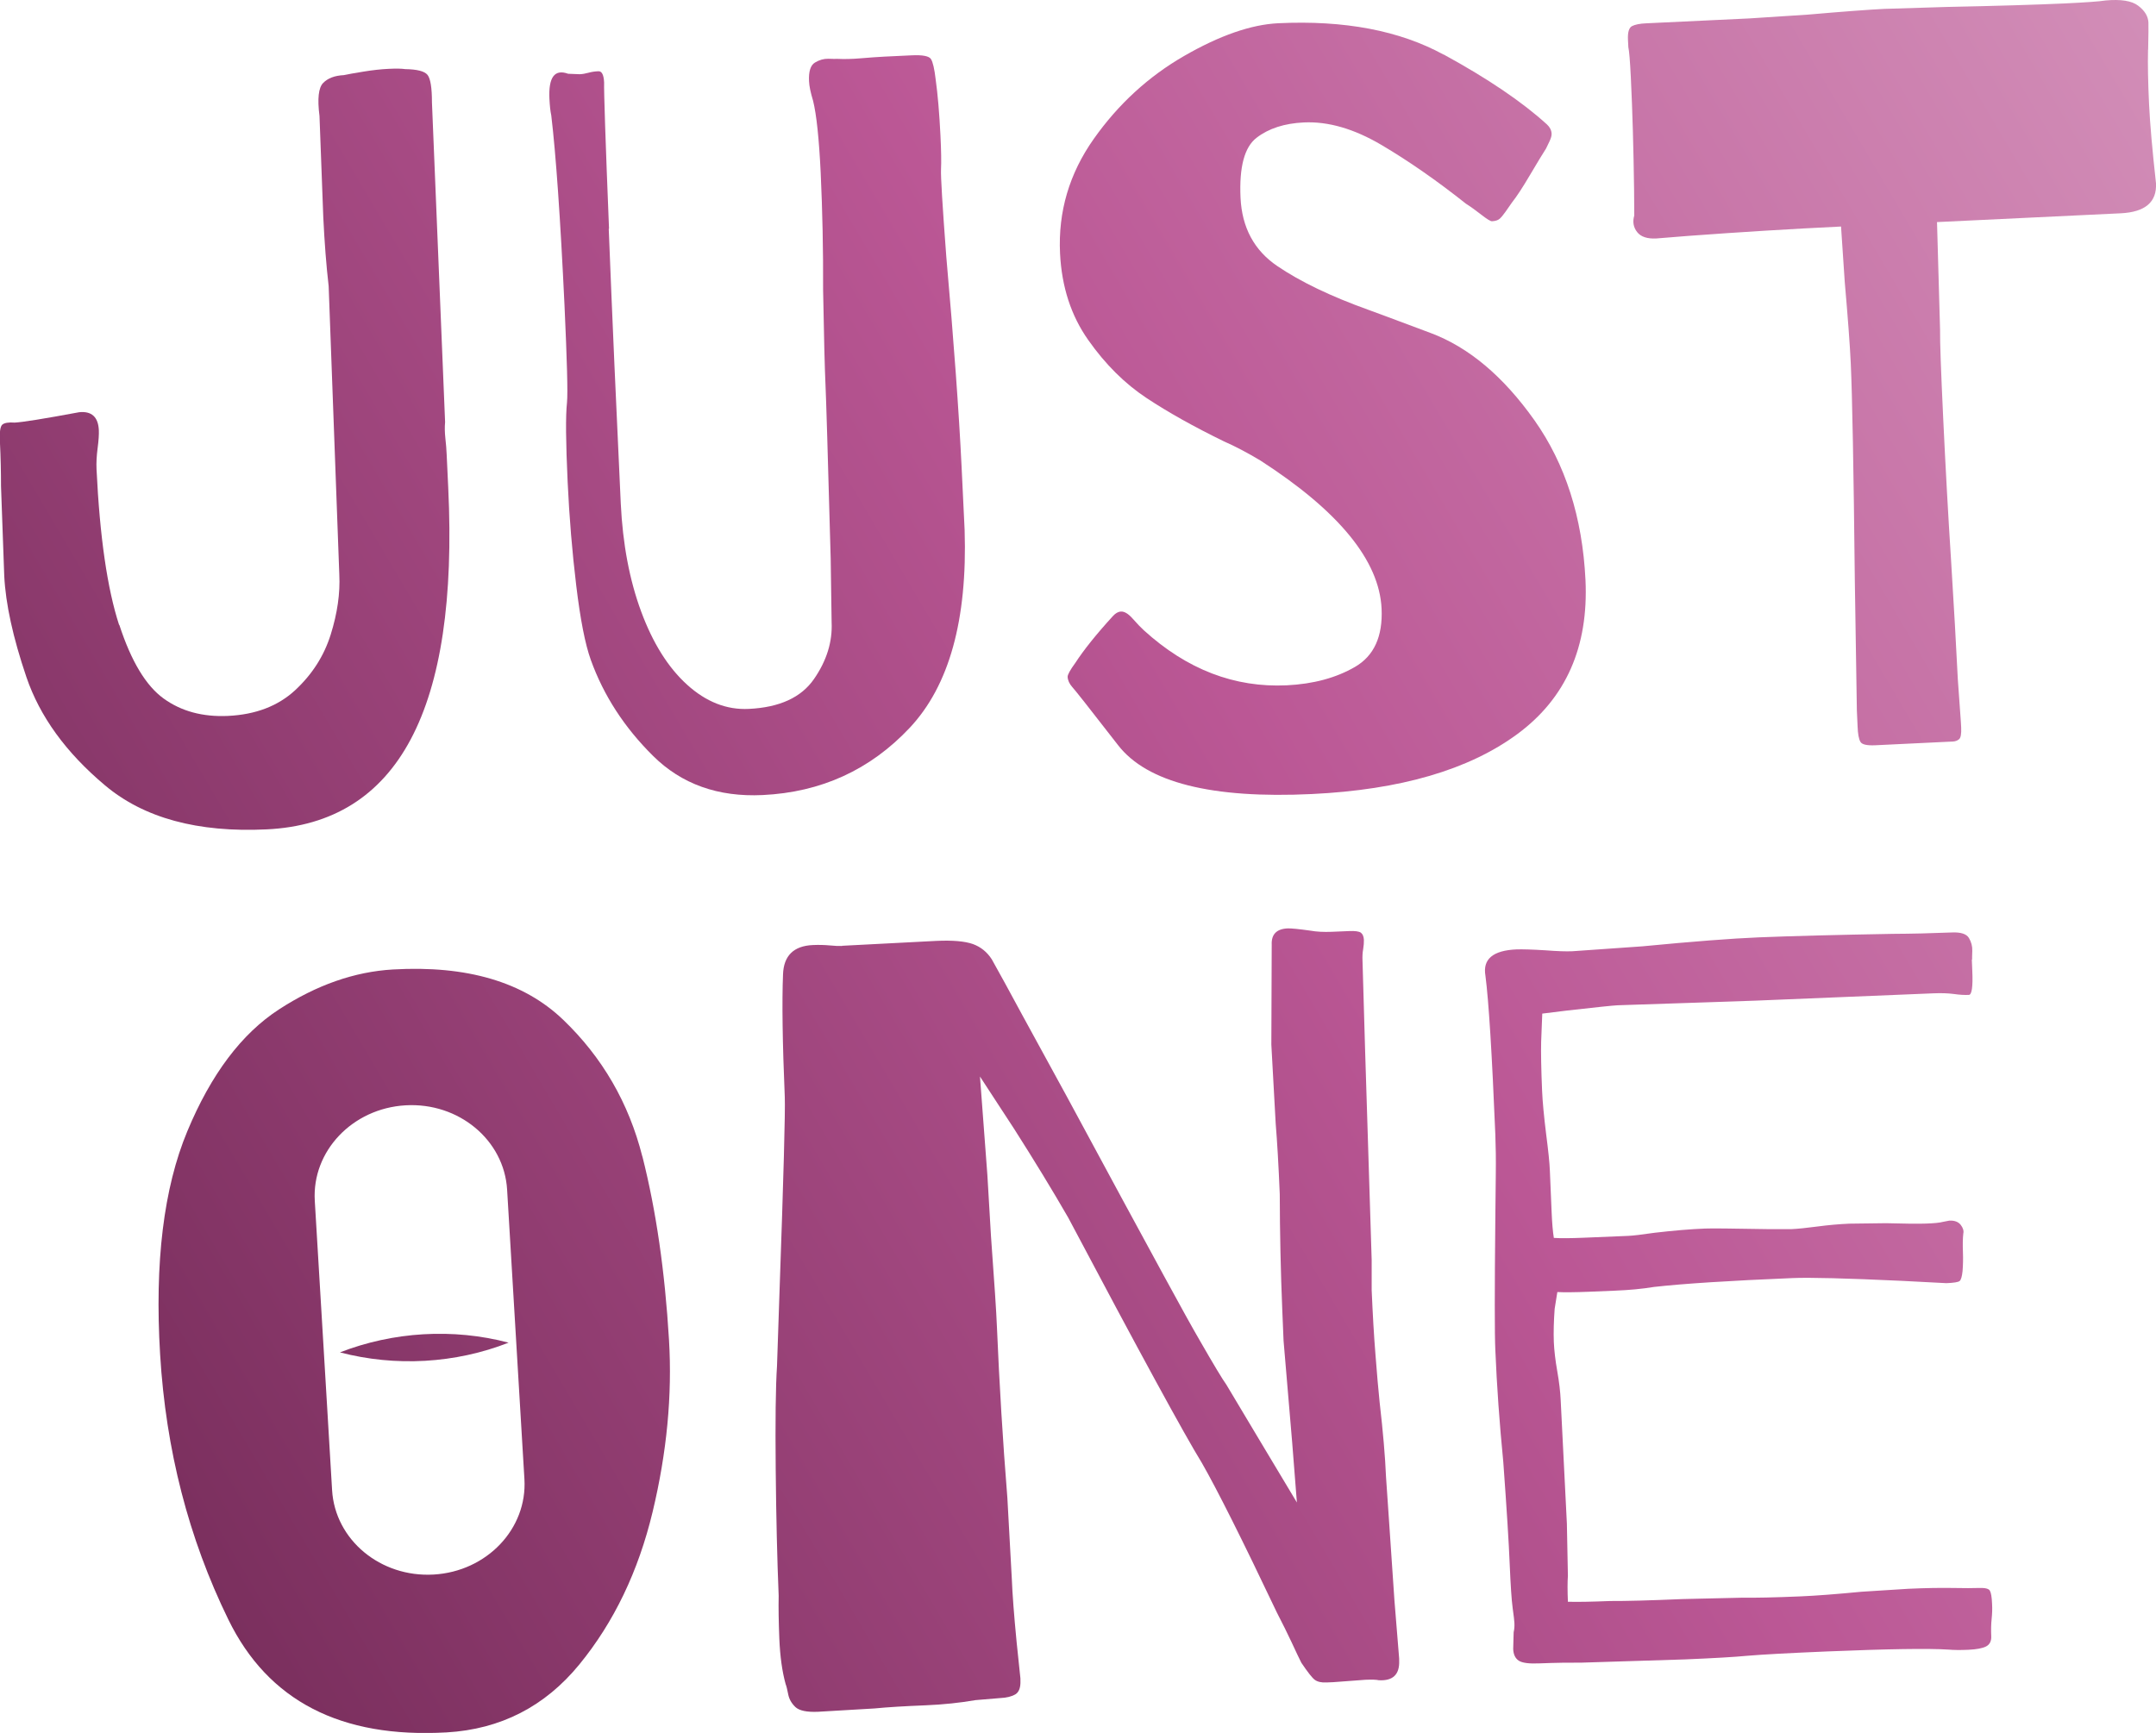 <?xml version="1.0" encoding="UTF-8"?>
<svg id="Layer_2" data-name="Layer 2" xmlns="http://www.w3.org/2000/svg" xmlns:xlink="http://www.w3.org/1999/xlink" viewBox="0 0 232.94 187.28">
  <defs>
    <filter id="outer-glow-1" x="-13.09" y="-13.71" width="260" height="215" filterUnits="userSpaceOnUse">
      <feOffset dx="0" dy="0"/>
      <feGaussianBlur result="blur" stdDeviation="4.25"/>
      <feFlood flood-color="#0f4942" flood-opacity=".2"/>
      <feComposite in2="blur" operator="in"/>
      <feComposite in="SourceGraphic"/>
    </filter>
    <linearGradient id="linear-gradient" x1="-19.03" y1="-77.83" x2="264.63" y2="-229.82" gradientTransform="translate(-28.72 176.47) rotate(-2.36)" gradientUnits="userSpaceOnUse">
      <stop offset="0" stop-color="#6f2854"/>
      <stop offset=".53" stop-color="#bb5795"/>
      <stop offset="1" stop-color="#d79abf"/>
    </linearGradient>
    <linearGradient id="linear-gradient-2" x1="-10.42" y1="-61.77" x2="273.24" y2="-213.76" xlink:href="#linear-gradient"/>
    <linearGradient id="linear-gradient-3" x1="5.16" y1="-32.7" x2="288.81" y2="-184.69" xlink:href="#linear-gradient"/>
    <linearGradient id="linear-gradient-4" x1="16.12" y1="-12.24" x2="299.78" y2="-164.23" xlink:href="#linear-gradient"/>
    <linearGradient id="linear-gradient-5" x1="45.86" y1="43.27" x2="329.52" y2="-108.72" xlink:href="#linear-gradient"/>
    <linearGradient id="linear-gradient-6" x1="22.93" y1=".47" x2="306.59" y2="-151.52" xlink:href="#linear-gradient"/>
    <linearGradient id="linear-gradient-7" x1="22.97" y1=".55" x2="306.63" y2="-151.45" xlink:href="#linear-gradient"/>
  </defs>
  <g id="Layer_1-2" data-name="Layer 1">
    <g style="filter: url(#outer-glow-1);">
      <g>
        <path d="M12.89,67.52c1.28,3.94,2.88,6.59,4.79,7.97,1.91,1.38,4.22,2,6.93,1.88,3.01-.14,5.43-1.07,7.28-2.78,1.84-1.71,3.12-3.71,3.84-6.01.72-2.3,1.03-4.46.93-6.49l-1.15-31.16c-.26-2.25-.45-4.73-.58-7.44l-.41-10.95c-.24-1.87-.11-3.07.4-3.58.5-.51,1.24-.79,2.22-.84.45-.1,1.16-.22,2.13-.38.97-.16,1.87-.26,2.7-.3.83-.04,1.43-.03,1.81.03,1.28.02,2.08.22,2.41.62.32.4.48,1.39.48,2.97l1.42,34.55c-.05.53-.04,1.11.03,1.75.07.64.12,1.22.14,1.75l.17,3.61c1.14,23.93-5.4,36.23-19.62,36.91-7.45.36-13.28-1.23-17.48-4.77-4.2-3.53-7.03-7.43-8.48-11.7-1.45-4.27-2.24-7.9-2.39-10.92l-.35-9.71c0-1.43-.03-3.05-.12-4.86-.05-.98.04-1.57.25-1.77.22-.2.67-.28,1.35-.23.83-.04,3.15-.41,6.96-1.12,1.35-.14,2.06.51,2.13,1.94.02.45-.02,1.1-.13,1.93-.11.84-.15,1.59-.12,2.27.35,7.3,1.16,12.92,2.44,16.85" style="fill: url(#linear-gradient);"/>
        <path d="M65.77,24.73c.38,9.64.82,19.53,1.3,29.69.21,4.36.94,8.25,2.2,11.66,1.26,3.41,2.91,6.05,4.96,7.91,2.05,1.86,4.28,2.74,6.68,2.62,3.31-.16,5.65-1.23,7.03-3.22,1.38-1.99,2.01-4.04,1.91-6.14l-.1-6.89c-.31-11.3-.5-17.55-.56-18.75-.08-1.73-.17-5.16-.26-10.28.02-4.3-.07-8.52-.26-12.66-.18-3.69-.45-6.27-.82-7.77-.27-.89-.42-1.6-.44-2.13-.05-1.05.16-1.72.64-2.01.48-.29.96-.42,1.45-.41.49.02.81.02.96.01.75.04,1.6.02,2.54-.06.94-.08,1.78-.14,2.54-.18l2.94-.14c1.2-.06,1.91.08,2.11.41.2.33.37,1.06.5,2.18.23,1.65.4,3.68.52,6.08.08,1.66.1,2.86.06,3.62-.04.76.15,3.91.57,9.47.81,9.16,1.36,16.71,1.65,22.66l.33,6.88c.31,9.71-1.67,16.84-5.94,21.38-4.27,4.54-9.57,6.96-15.88,7.26-4.82.23-8.77-1.18-11.85-4.24-3.09-3.06-5.33-6.51-6.72-10.37-.61-1.7-1.13-4.37-1.57-8.01-.44-3.64-.75-7.37-.93-11.21-.2-4.29-.23-7.15-.07-8.59.1-1.06,0-4.56-.27-10.51-.45-9.48-.93-16.32-1.43-20.52-.1-.45-.16-1.05-.2-1.8-.11-2.33.56-3.23,2.02-2.7l1.25.05c.3-.01.62-.07.95-.16.33-.09.69-.15,1.07-.16.38-.02.58.39.62,1.21-.03.91.14,6.18.53,15.81" style="fill: url(#linear-gradient-2);"/>
        <path d="M155.98,5.89c4.76,2.6,8.48,5.12,11.16,7.56.31.29.48.62.5.99.01.23-.07.51-.24.86-.17.35-.29.6-.36.75-.35.54-.93,1.5-1.73,2.85-.8,1.36-1.45,2.35-1.95,2.98-.21.31-.44.64-.69.99-.25.35-.46.61-.64.77-.18.16-.46.25-.84.27-.15,0-.52-.22-1.11-.68-.59-.46-1.15-.87-1.7-1.22-3.14-2.49-6.18-4.61-9.13-6.35-2.95-1.74-5.74-2.55-8.37-2.43-2.11.1-3.81.65-5.12,1.66-1.31,1.01-1.88,3.16-1.73,6.47.15,3.24,1.48,5.7,3.97,7.39,2.49,1.69,5.77,3.27,9.84,4.73.38.13,2.63.97,6.74,2.51,4.11,1.54,7.84,4.68,11.2,9.42,3.35,4.74,5.19,10.5,5.52,17.27.34,7.22-2.11,12.77-7.35,16.64-5.24,3.87-12.65,6.03-22.2,6.49-10.83.52-17.82-1.24-20.95-5.28-3.13-4.04-4.78-6.12-4.94-6.27-.32-.36-.49-.73-.51-1.11-.01-.23.26-.73.83-1.51.91-1.4,2.26-3.09,4.06-5.06.29-.32.58-.48.88-.49.37-.02.8.24,1.28.79.48.54.88.96,1.19,1.24,4.65,4.23,9.8,6.21,15.44,5.94,2.86-.14,5.32-.8,7.37-1.99,2.05-1.19,3.01-3.29,2.87-6.3-.25-5.19-4.61-10.53-13.09-16-1.4-.84-2.71-1.53-3.94-2.07-3.24-1.58-6.03-3.14-8.37-4.69-2.34-1.55-4.44-3.63-6.29-6.26-1.86-2.63-2.87-5.75-3.05-9.36-.22-4.51,1-8.64,3.65-12.39,2.65-3.75,5.9-6.73,9.75-8.95,3.85-2.22,7.25-3.4,10.18-3.54,7.15-.34,13.1.79,17.86,3.39" style="fill: url(#linear-gradient-3);"/>
        <path d="M232.08,5.37c-.04,1.59,0,3.55.11,5.88.1,2.11.35,4.96.75,8.56.1,2.03-1.17,3.11-3.8,3.24l-19.86.95.33,11.64c-.02,1.28.1,4.48.34,9.6.25,5.27.53,10.38.85,15.34.31,4.96.55,9.25.73,12.86l.33,4.62.03.56c.03.68-.04,1.1-.22,1.26-.18.16-.42.25-.72.26l-.68.03-7.67.37c-.9.04-1.44-.08-1.6-.38-.17-.29-.27-.84-.3-1.63l-.08-1.75-.22-14.02c-.13-12.21-.28-20.04-.44-23.51-.09-1.96-.31-4.89-.65-8.79l-.4-5.98c-5.42.26-10.91.6-16.47,1.01l-3.49.28c-.98.05-1.67-.18-2.07-.69-.4-.51-.51-1.11-.31-1.79l-.02-2.83c-.06-4.37-.17-8.4-.35-12.09-.09-1.81-.18-2.89-.27-3.27l-.04-.79c-.04-.83.11-1.32.44-1.49.33-.17.84-.27,1.51-.3l11.17-.53,6.31-.41c3.9-.34,6.65-.54,8.23-.62l6.78-.21c5.42-.11,9.68-.24,12.76-.38,2.26-.11,3.72-.21,4.4-.32,1.65-.15,2.83.03,3.53.57.7.53,1.07,1.14,1.1,1.81.02.38,0,1.36-.03,2.94" style="fill: url(#linear-gradient-4);"/>
      </g>
      <g>
        <path d="M213.07,103.72c0-.15,0-.47.02-.96.02-.49-.1-.95-.36-1.39-.26-.44-.87-.64-1.83-.6-2.24.09-4.36.14-6.36.15-6.25.11-11.09.24-14.53.38-2.96.12-7.16.45-12.58.97l-7.55.53c-.64.03-1.61,0-2.89-.1-1.44-.09-2.49-.12-3.13-.1-2.56.11-3.68,1.05-3.37,2.84.36,2.76.71,8.48,1.07,17.17.05,1.27.07,2.7.05,4.27-.02,1.57-.03,3.15-.05,4.73-.08,7.87-.08,12.64,0,14.28.16,3.89.45,7.93.86,12.11.37,5.09.6,8.75.69,10.99.1,2.32.2,3.91.32,4.77.12.86.18,1.4.19,1.62.02.38-.01.71-.08,1.01l-.05,1.8c.02.6.22,1.02.59,1.27.37.25,1.11.35,2.24.3,1.76-.07,3.28-.09,4.57-.08l11.17-.35c3.12-.13,5.36-.26,6.71-.39,1.76-.15,4.63-.3,8.64-.47,6.56-.27,10.93-.34,13.1-.2.56.05,1.28.06,2.16.02s1.52-.16,1.91-.36c.39-.2.58-.57.56-1.09-.03-.67-.02-1.29.04-1.86s.08-1.11.05-1.63c-.03-.75-.11-1.23-.24-1.45-.13-.22-.51-.31-1.15-.29s-1.6.03-2.88,0c-1.29-.02-2.89,0-4.81.09l-5.04.32c-2.72.26-4.91.43-6.59.5-2.8.12-4.88.16-6.25.14l-6.49.15c-3.52.15-6.12.22-7.81.21-2,.08-3.52.11-4.57.08-.05-1.2-.05-2.13,0-2.81l-.11-5.62-.67-13.36c-.04-.9-.16-1.94-.37-3.13-.21-1.19-.33-2.24-.37-3.14-.04-1.05-.01-2.25.09-3.6l.29-1.81c.72.04,1.84.03,3.36-.03l2.88-.12c1.52-.06,2.92-.19,4.19-.4,3.19-.36,8.19-.68,14.99-.96,1.84-.08,5.77.02,11.79.3l4.82.25c.8-.03,1.28-.11,1.43-.23.15-.12.26-.48.32-1.08.05-.6.07-1.29.04-2.08s-.02-1.44.04-1.97c.07-.3-.03-.62-.28-.94-.26-.33-.66-.48-1.22-.46l-.72.14c-.32.09-.92.15-1.8.18-.8.03-2.24.02-4.33-.04l-3.96.05c-1.12.05-2.28.15-3.47.31-1.2.16-2.12.25-2.76.28h-2.65c-3.85-.07-6.09-.09-6.74-.06-1.52.06-3.32.21-5.39.45-1.44.21-2.39.32-2.87.34l-4.8.2c-1.44.06-2.53.07-3.25.02-.11-.67-.19-1.61-.24-2.8l-.19-4.49c-.03-.82-.17-2.13-.4-3.92-.24-1.94-.39-3.51-.44-4.71-.1-2.39-.13-4.15-.1-5.28l.12-3.04,2.75-.34c3.11-.35,4.91-.54,5.39-.56l14.89-.5,19.2-.79c.88-.04,1.63-.01,2.23.07.61.09,1.15.12,1.63.1.32-.01.45-.88.37-2.6l-.05-1.24ZM90.97,102.23c-.32.01-.76,0-1.33-.06-.56-.05-1.16-.07-1.81-.04-2.08.09-3.16,1.15-3.23,3.17-.12,2.93-.06,7.35.19,13.26.06,1.57-.13,8.59-.57,21.06l-.27,8c-.15,2.25-.19,5.99-.14,11.19.05,5.21.16,9.76.32,13.65-.03,1.28,0,2.81.07,4.61.08,1.95.31,3.58.68,4.92.09.22.18.6.28,1.11.1.52.36.98.78,1.38.42.39,1.23.56,2.43.51l6.12-.36c1.43-.14,3.27-.25,5.52-.34,1.92-.08,3.71-.27,5.39-.56l2.64-.22c.72-.03,1.27-.17,1.67-.41.39-.24.57-.74.54-1.48v-.23s-.41-3.92-.41-3.92c-.29-2.99-.46-5.27-.52-6.84l-.48-8.75c-.5-6.2-.87-12.37-1.13-18.51-.06-1.57-.28-4.82-.64-9.76l-.39-6.62-.8-10.65,3.72,5.7c2.14,3.36,4.08,6.54,5.81,9.54,7.73,14.6,12.55,23.44,14.44,26.51,1.64,2.86,4.35,8.26,8.12,16.2.61,1.17,1.13,2.24,1.58,3.19.44.96.79,1.69,1.05,2.21.69,1.02,1.17,1.64,1.46,1.85.29.21.71.31,1.27.28l.72-.03,3.48-.26c.72-.03,1.2-.01,1.44.05,1.52.09,2.26-.62,2.2-2.11v-.23s-.51-6.28-.51-6.28c-.62-9.2-.93-13.64-.91-13.35-.09-2.17-.32-4.86-.69-8.07-.14-1.34-.29-3.06-.45-5.15-.17-2.09-.3-4.41-.41-6.96v-3.26s-.71-22.69-.71-22.69l-.28-9.66c-.02-.45,0-.86.07-1.24.06-.37.09-.72.08-1.01-.02-.37-.13-.63-.33-.78-.21-.14-.63-.2-1.27-.17l-1.92.08c-.8.03-1.56,0-2.29-.13-1.21-.17-2.02-.25-2.42-.24-1.2.05-1.78.64-1.73,1.76l-.04,10.8.47,8.53c.16,1.95.31,4.49.44,7.63.01,4.2.1,8.36.27,12.47l.14,3.37.93,10.98.51,6.5-4.01-6.69-3.61-6.04c-.42-.58-1.37-2.16-2.84-4.72-.77-1.32-2.07-3.66-3.9-7.03-1.82-3.37-3.3-6.09-4.42-8.14l-6.12-11.33-4.81-8.8c-1.3-2.42-2.39-4.4-3.25-5.94-.51-.8-1.2-1.35-2.05-1.66-.86-.3-2.16-.42-3.92-.34l-10.2.53Z" style="fill: url(#linear-gradient-5);"/>
        <path d="M55.23,135.94l1.43,23.91c.32,5.37-4.07,9.98-9.81,10.31-5.74.33-10.65-3.75-10.97-9.12l-.54-9.08-1.33-22.19c-.32-5.37,4.07-9.99,9.81-10.32,5.74-.33,10.65,3.75,10.97,9.12l.44,7.36ZM69.4,124.98c-1.47-5.8-4.33-10.73-8.58-14.8-4.25-4.06-10.37-5.87-18.36-5.41-4.16.24-8.26,1.68-12.31,4.31-4.05,2.63-7.35,7.02-9.91,13.17-2.56,6.14-3.54,14.19-2.94,24.12.62,10.31,3.07,19.86,7.37,28.65,4.29,8.79,12.15,12.85,23.58,12.2,5.83-.34,10.62-2.79,14.35-7.35,3.73-4.56,6.37-10.06,7.91-16.48,1.54-6.42,2.13-12.62,1.77-18.6-.44-7.4-1.4-13.99-2.87-19.8" style="fill: url(#linear-gradient-6);"/>
        <path d="M36.73,146.15c5.76-2.24,12.24-2.63,18.22-1.05-5.75,2.26-12.24,2.62-18.22,1.05" style="fill: url(#linear-gradient-7);"/>
      </g>
    </g>
  </g>
</svg>